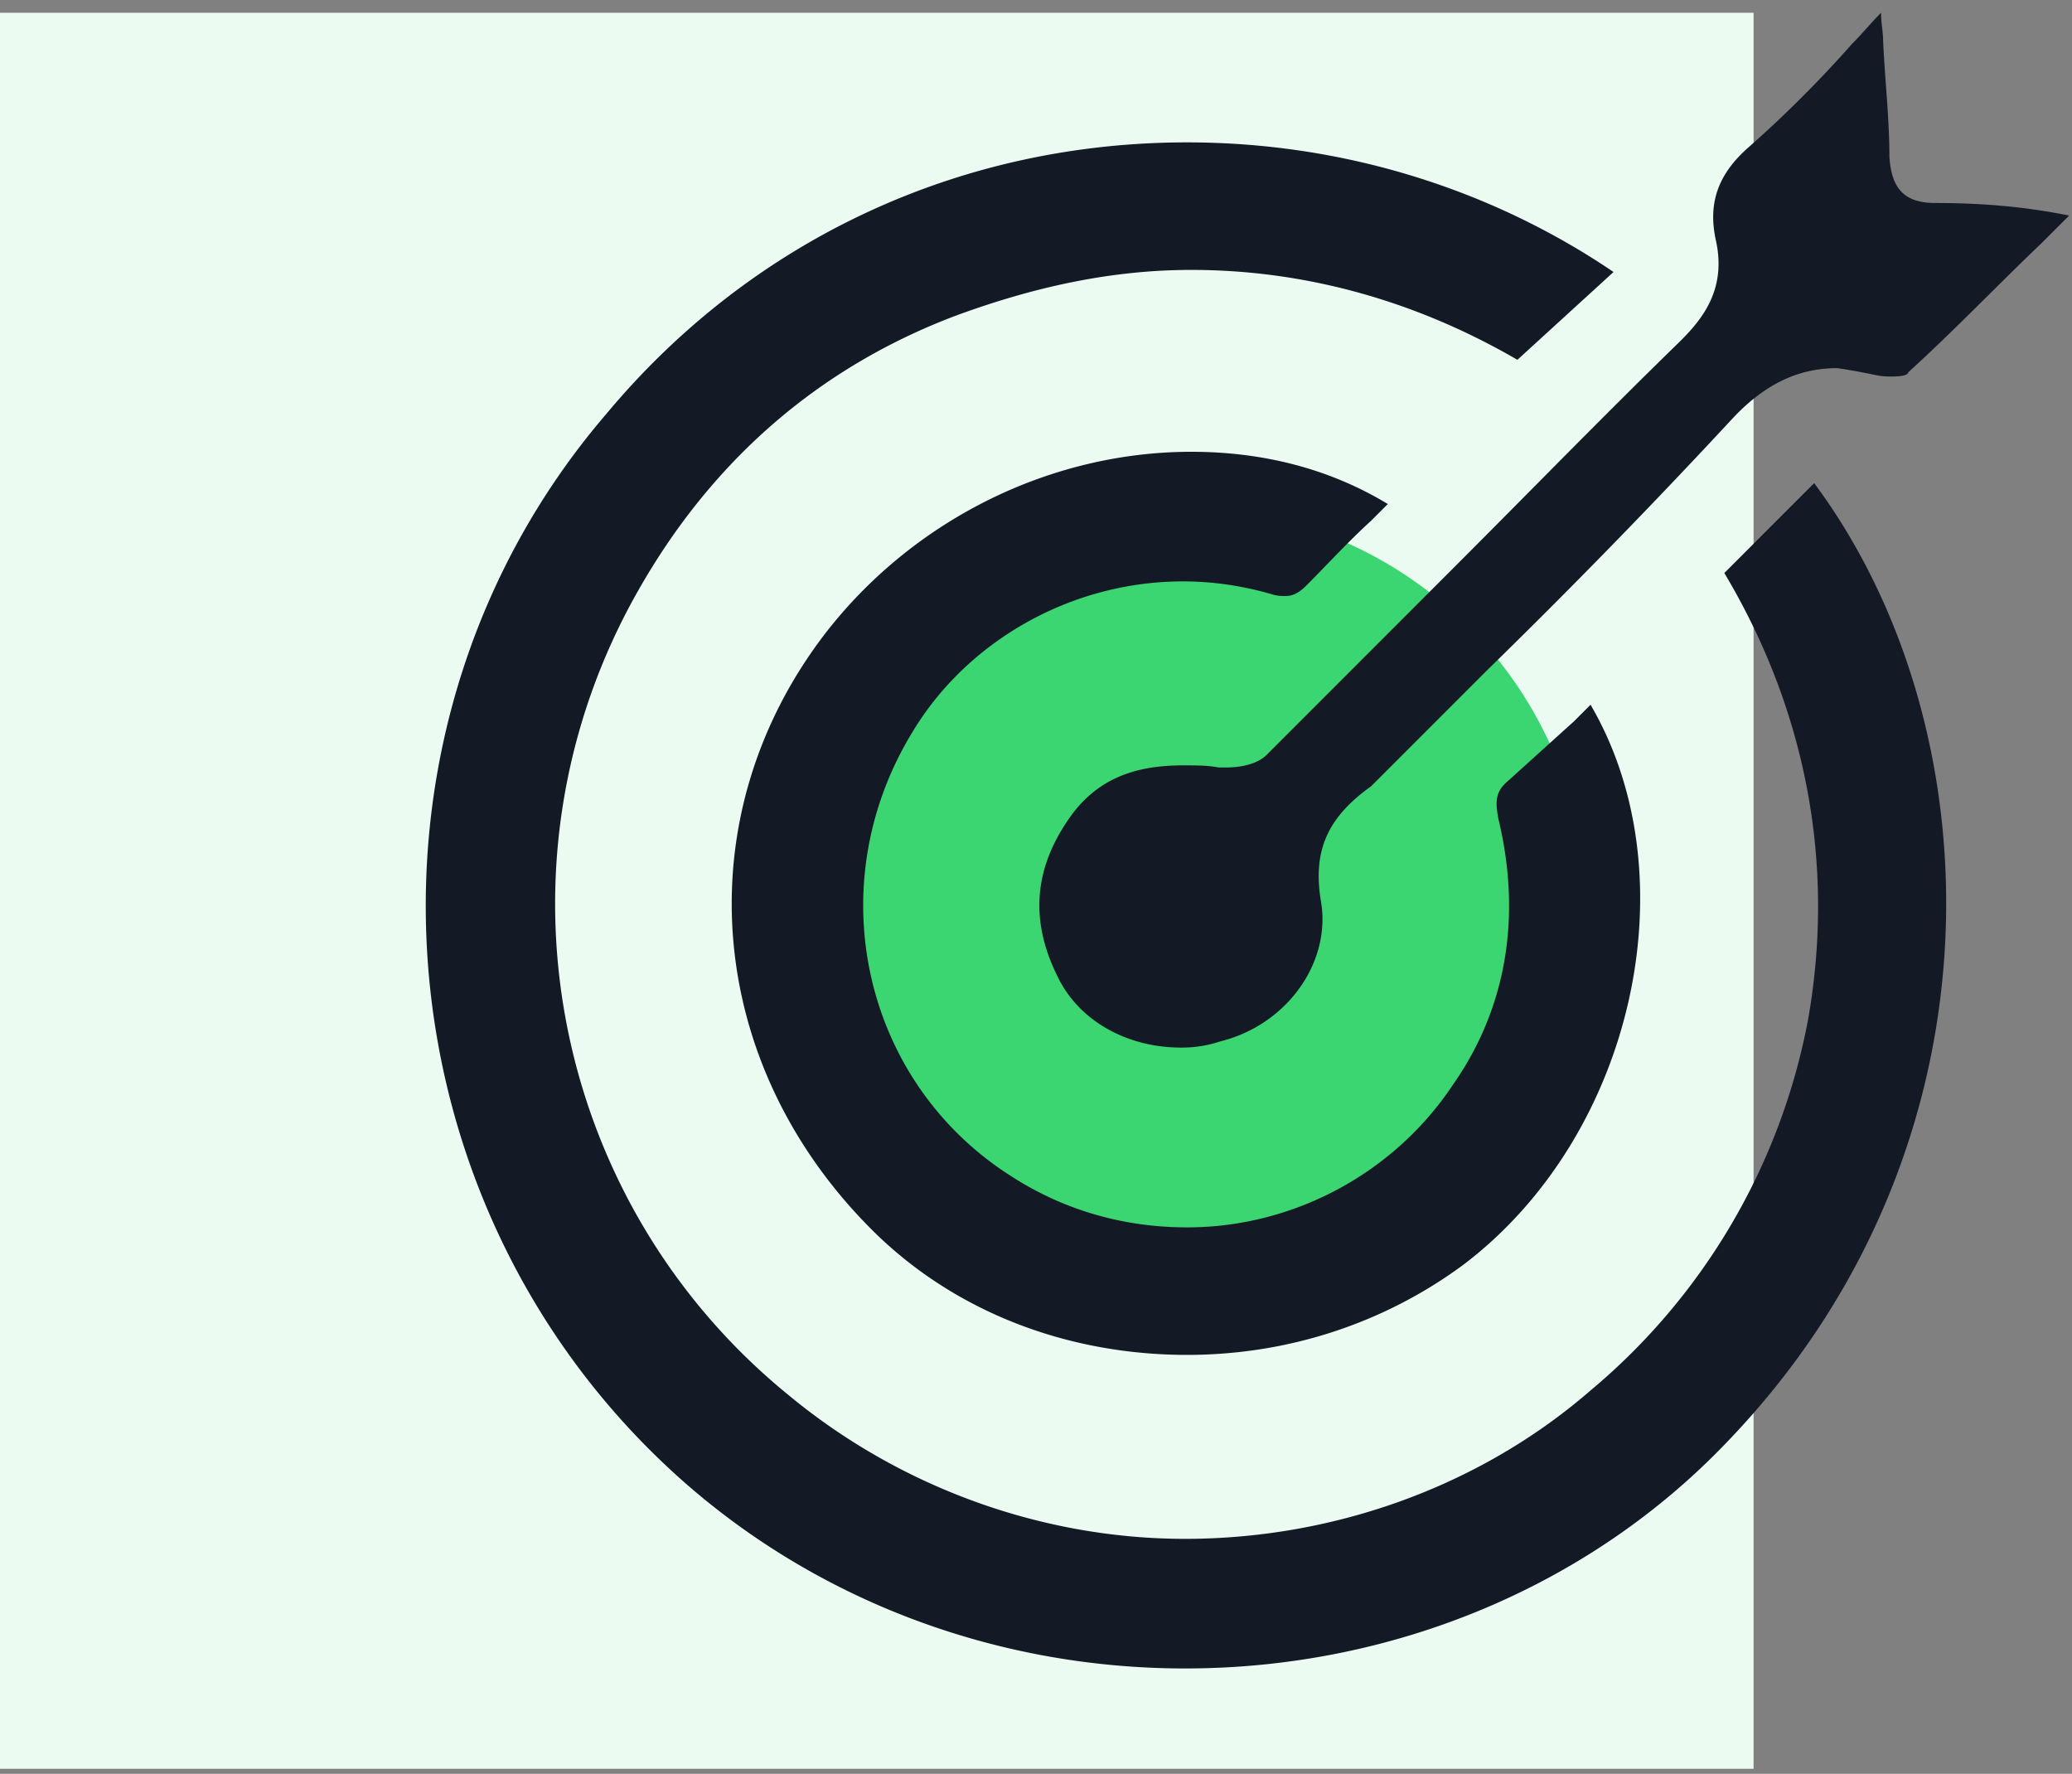 <svg width="118" height="101" fill="none" xmlns="http://www.w3.org/2000/svg"><rect width="100%" height="100%" fill="#808080" stroke="none"/><g clip-path="url(#clip0_668_15660)"><path d="M-.12.727h99.986v99.986H-.119V.727z" fill="#EBFBF1"/><path d="M67.371 74.883c12.688 0 22.973-10.285 22.973-22.973 0-12.688-10.285-22.973-22.973-22.973-12.687 0-22.973 10.285-22.973 22.973 0 12.688 10.286 22.973 22.973 22.973z" fill="#3BD671"/><path d="M67.609 8.107c8.808 0 17.26 2.619 24.282 7.38l-5.475 5c-5.952-3.453-12.26-5.119-18.569-5.119-4.523 0-8.927.952-13.45 2.619-7.856 2.975-13.927 8.332-18.093 15.712-8.69 15.355-5 34.638 8.57 45.707 6.309 5.238 14.403 8.213 22.616 8.213 8.451 0 16.783-2.975 23.092-8.45a36.256 36.256 0 0012.379-21.07c1.547-8.688 0-17.497-4.761-25.472l5.118-5.118c10.356 13.927 11.189 37.852-5 54.635-7.855 8.213-19.044 12.855-30.828 12.855-10.832 0-21.187-3.928-29.043-11.07-17.26-15.712-19.045-42.731-3.928-60.348 8.332-9.998 20.235-15.474 33.09-15.474zM46.898 36.198c-7.856 10.356-6.785 24.282 2.737 33.805 4.643 4.642 11.07 7.142 17.974 7.142 5.713 0 11.189-1.786 15.712-5.119 9.76-7.38 12.974-22.14 7.26-31.9l-.951.953c-1.19 1.07-2.5 2.261-3.69 3.332-.715.596-.834 1.072-.596 2.262 1.31 5.475.477 10.713-2.618 15.117-3.333 5-9.046 8.094-15.117 8.094-3.57 0-7.023-.952-10.118-2.976-8.332-5.356-10.831-16.426-5.594-25.115 3.095-5.238 9.046-8.69 15.474-8.69 1.666 0 3.333.239 5 .715.356.119.594.119.832.119.358 0 .715-.12 1.19-.595 1.191-1.19 2.381-2.5 3.69-3.69l.953-.953c-3.333-2.023-7.142-2.975-11.189-2.975-8.094 0-15.95 3.928-20.95 10.474zM106.65 21.32c.476.119.833.119 1.071.119.714 0 .952-.12.952-.238 2.619-2.381 5.119-5 7.618-7.38l1.548-1.548c-2.381-.476-4.761-.714-7.618-.714-1.786 0-2.5-.833-2.619-2.619 0-2.142-.238-4.166-.357-6.546 0-.595-.119-1.072-.119-1.667-.595.595-1.071 1.19-1.666 1.786a67.431 67.431 0 01-5.833 5.832c-1.785 1.548-2.38 3.214-1.904 5.357.595 2.737-.715 4.404-2.024 5.713-4.285 4.166-8.57 8.57-12.736 12.736L72.132 42.983c-.595.595-1.666.714-2.261.714h-.477c-.595-.119-1.309-.119-2.023-.119-2.857 0-4.761.833-6.19 2.619-2.261 2.976-2.618 6.07-.952 9.403 1.19 2.5 3.928 4.047 7.023 4.047a6.93 6.93 0 002.261-.357c3.81-.952 6.31-4.523 5.714-7.975-.476-2.857.357-4.761 2.857-6.546l.714-.715.357-.357 5.475-5.475a403.33 403.33 0 0014.046-14.403c1.785-1.904 3.69-2.857 5.951-2.857.834.12 1.429.239 2.024.358z" fill="#131A26"/></g><defs><clipPath id="clip0_668_15660"><path fill="#fff" transform="translate(0 .727)" d="M0 0h117.84v99.986H0z"/></clipPath></defs></svg>